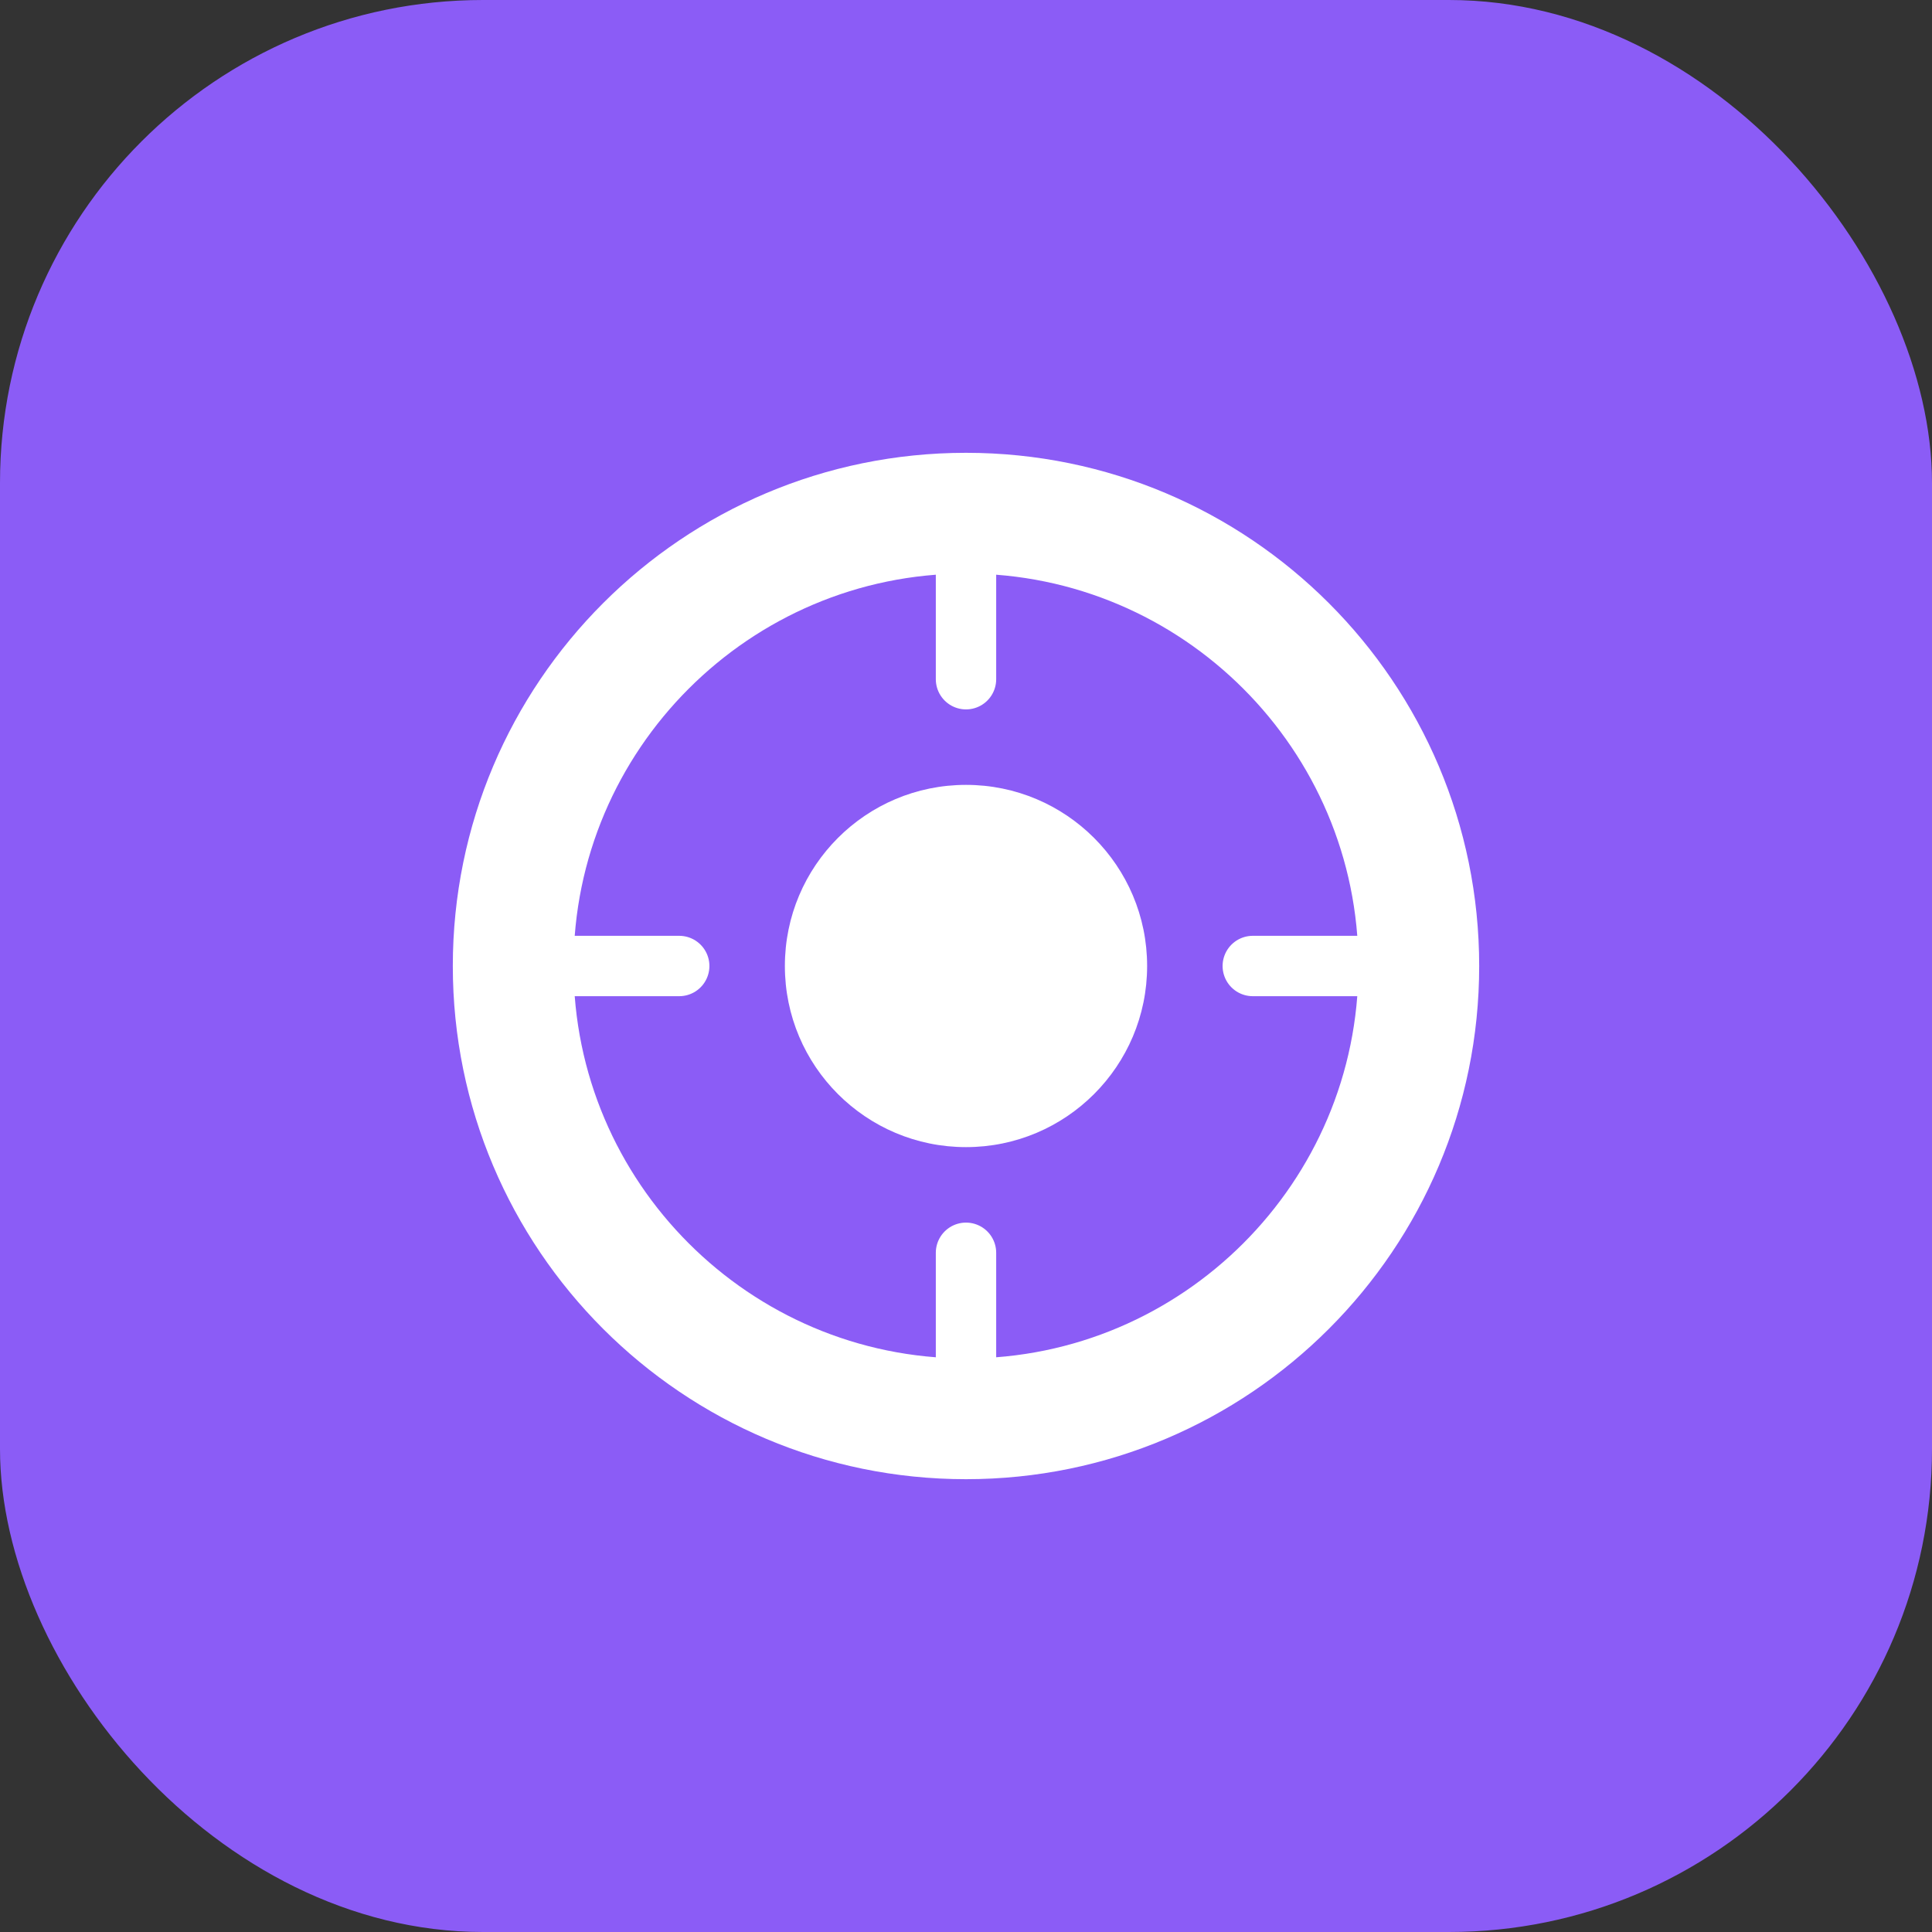 <svg xmlns="http://www.w3.org/2000/svg" viewBox="0 0 512 512" fill="none">
  <rect x="0" y="0" width="512" height="512" fill="#333333" stroke="none"/>
  <rect width="512" height="512" rx="128" fill="#8B5CF6"/>
  <path d="M256 120c-75.1 0-136 60.9-136 136s60.9 136 136 136 136-60.9 136-136-60.9-136-136-136zm0 240c-57.3 0-104-46.7-104-104s46.7-104 104-104 104 46.7 104 104-46.7 104-104 104z" fill="#fff"/>
  <circle cx="256" cy="256" r="48" fill="#fff"/>
  <path d="M256 180v-40m0 232v-40m76-76h40M140 256h40" stroke="#fff" stroke-width="16" stroke-linecap="round"/>
</svg>
